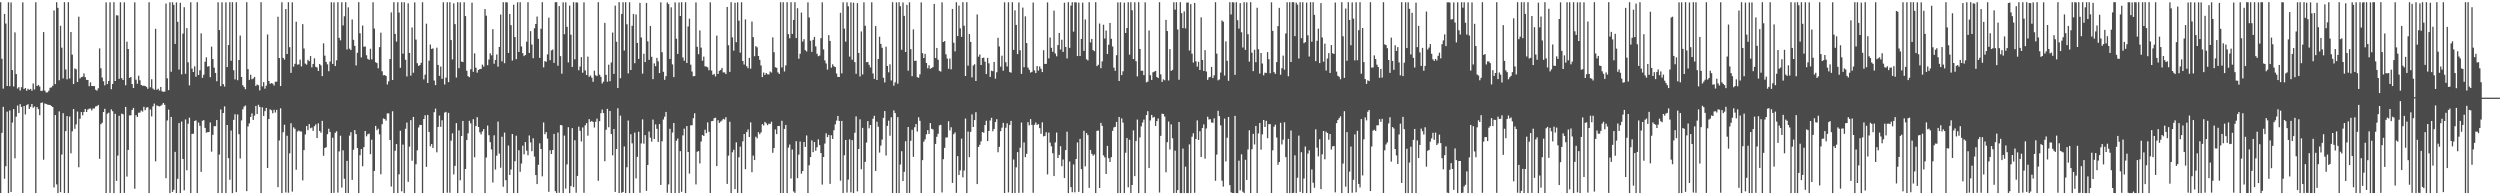 <?xml version="1.0" encoding="UTF-8"?>
<svg xmlns="http://www.w3.org/2000/svg" width="1920" height="150">
  <path d="M0 1.708h1v146.585H0zM1 45.097h1v56.923H1zM2 68.026h1v13.981H2zM3 10.703h1v126.548H3zM4 18.078h1v109.612H4zM5 66.062h1v19.712H5zM6 1.757h1v146.531H6zM7 66.193h1v18.636H7zM8 1.878h1v145.582H8zM9 53.829h1v40.281H9zM10 66.400h1v17.354H10zM11 24.892h1v96.713H11zM12 56.858h1v32.741H12zM13 68.008h1v13.060H13zM14 66.898h1v19.913H14zM15 69.484h1v10.476H15zM16 66.971h1v15.166H16zM17 1.778h1v146.452H17zM18 68.416h1v12.982H18zM19 67.604h1v20.311H19zM20 69.639h1v11.099H20zM21 68.128h1v11.909H21zM22 68.962h1v14.730H22zM23 68.293h1v13.774H23zM24 69.687h1v10.197H24zM25 64.079h1v18.648H25zM26 68.715h1v13.106H26zM27 1.729h1v146.563H27zM28 66.078h1v16.164H28zM29 65.215h1v18.596H29zM30 66.474h1v21.936H30zM31 69.871h1v9.200H31zM32 69.658h1v9.051H32zM33 24.617h1v98.037H33zM34 69.579h1v9.885H34zM35 71.006h1v8.871H35zM36 70.930h1v9.428H36zM37 69.669h1v10.890H37zM38 67.370h1v13.260H38zM39 67.132h1v14.351H39zM40 65.904h1v16.299H40zM41 8.055h1v135.911H41zM42 64.578h1v23.799H42zM43 1.708h1v139.917H43zM44 6.052h1v142.240H44zM45 61.669h1v23.903H45zM46 19.757h1v127.776H46zM47 36.600h1v82.104H47zM48 60.210h1v26.709H48zM49 1.708h1v146.530H49zM50 53.333h1v47.357H50zM51 60.902h1v28.242H51zM52 1.708h1v146.585H52zM53 60.266h1v29.213H53zM54 24.572h1v93.172H54zM55 41.970h1v58.873H55zM56 64.543h1v19.229H56zM57 52.588h1v46.330H57zM58 53.192h1v42.351H58zM59 62.974h1v22.704H59zM60 12.797h1v115.669H60zM61 60.217h1v30.967H61zM62 59.250h1v26.817H62zM63 58.856h1v29.704H63zM64 56.365h1v29.641H64zM65 59.308h1v24.408H65zM66 61.376h1v24.621H66zM67 61.397h1v22.698H67zM68 66.214h1v17.240H68zM69 63.243h1v20.094H69zM70 66.068h1v18.785H70zM71 66.099h1v17.236H71zM72 66.075h1v17.173H72zM73 68.941h1v12.849H73zM74 69.577h1v11.946H74zM75 67.804h1v12.786H75zM76 37.162h1v84.787H76zM77 52.451h1v42.918H77zM78 59.523h1v34.715H78zM79 62.389h1v23.650H79zM80 65.512h1v18.028H80zM81 1.817h1v146.476H81zM82 64.578h1v22.724H82zM83 62.134h1v24.406H83zM84 1.749h1v146.431H84zM85 68.483h1v15.553H85zM86 64.440h1v20.983H86zM87 1.708h1v146.585H87zM88 62.211h1v25.190H88zM89 11.731h1v127.178H89zM90 11.889h1v107.592H90zM91 60.541h1v28.381H91zM92 1.733h1v146.559H92zM93 59.991h1v27.280H93zM94 61.455h1v26.287H94zM95 1.788h1v146.399H95zM96 65.474h1v16.647H96zM97 32.001h1v103.606H97zM98 37.624h1v77.536H98zM99 59.790h1v28.820H99zM100 59.071h1v29.513H100zM101 64.581h1v19.919H101zM102 67.587h1v15.296H102zM103 1.799h1v143.126H103zM104 61.163h1v27.281H104zM105 64.301h1v25.613H105zM106 58.152h1v28.411H106zM107 61.628h1v24.859H107zM108 65.298h1v19.614H108zM109 65.854h1v19.880H109zM110 65.812h1v16.204H110zM111 66.064h1v18.562H111zM112 66.700h1v15.949H112zM113 68.152h1v14.188H113zM114 1.761h1v146.521H114zM115 67.063h1v17.032H115zM116 60.875h1v28.510H116zM117 68.004h1v13.707H117zM118 68.952h1v10.591H118zM119 22.144h1v101.772H119zM120 68.971h1v11.952H120zM121 68.172h1v13.298H121zM122 69.555h1v12.192H122zM123 66.781h1v14.451H123zM124 70.135h1v10.238H124zM125 70.484h1v8.556H125zM126 70.348h1v10.156H126zM127 2.733h1v134.148H127zM128 60.181h1v32.362H128zM129 69.212h1v14.997H129zM130 1.746h1v146.546H130zM131 55.100h1v34.696H131zM132 1.729h1v145.661H132zM133 3.760h1v141.992H133zM134 33.743h1v82.888H134zM135 1.817h1v146.474H135zM136 16.732h1v120.577H136zM137 53.423h1v41.083H137zM138 2.167h1v146.123H138zM139 57.082h1v36.267H139zM140 25.830h1v96.276H140zM141 5.551h1v140.620H141zM142 56.668h1v35.096H142zM143 21.617h1v109.163H143zM144 47.863h1v47.172H144zM145 65.581h1v24.768H145zM146 1.757h1v146.535H146zM147 52.692h1v50.099H147zM148 55.311h1v47.418H148zM149 50.943h1v41.992H149zM150 58.921h1v33.530H150zM151 1.708h1v146.524H151zM152 57.607h1v36.481H152zM153 53.954h1v42.648H153zM154 25.589h1v106.402H154zM155 59.758h1v33.026H155zM156 57.394h1v34.851H156zM157 47.423h1v50.839H157zM158 44.021h1v57.867H158zM159 51.171h1v50.322H159zM160 50.806h1v50.599H160zM161 59.273h1v34.762H161zM162 35.813h1v80.668H162zM163 45.367h1v58.236H163zM164 51.988h1v44.940H164zM165 56.026h1v40.906H165zM166 62.432h1v29.717H166zM167 1.778h1v146.511H167zM168 23.111h1v95.570H168zM169 66.151h1v17.929H169zM170 1.774h1v146.496H170zM171 64.590h1v22.176H171zM172 66.449h1v15.269H172zM173 1.845h1v146.447H173zM174 51.487h1v44.522H174zM175 34.599h1v86.843H175zM176 1.708h1v136.336H176zM177 46.710h1v53.546H177zM178 1.708h1v146.553H178zM179 53.983h1v38.085H179zM180 60.963h1v26.785H180zM181 1.728h1v145.808H181zM182 61.604h1v26.291H182zM183 46.071h1v57.015H183zM184 27.292h1v94.424H184zM185 59.060h1v33.384H185zM186 65.431h1v18.539H186zM187 66.887h1v14.988H187zM188 68.483h1v12.585H188zM189 1.708h1v145.063H189zM190 53.089h1v44.020H190zM191 61.343h1v33.451H191zM192 57.391h1v32.417H192zM193 60.853h1v26.213H193zM194 60.263h1v31.831H194zM195 59.085h1v29.715H195zM196 66.020h1v15.327H196zM197 64.856h1v22.730H197zM198 65.492h1v15.008H198zM199 69.412h1v12.714H199zM200 1.708h1v146.579H200zM201 66.333h1v16.096H201zM202 63.066h1v26.001H202zM203 68.089h1v17.262H203zM204 65.801h1v17.108H204zM205 26.472h1v102.566H205zM206 62.146h1v29.316H206zM207 64.367h1v19.610H207zM208 63.780h1v20.904H208zM209 64.228h1v22.788H209zM210 65.673h1v18.637H210zM211 62.794h1v23.639H211zM212 62.709h1v21.666H212zM213 12.851h1v130.884H213zM214 44.523h1v63.353H214zM215 66.120h1v17.095H215zM216 1.757h1v146.536H216zM217 44.465h1v57.062H217zM218 45.786h1v50.004H218zM219 6.953h1v140.841H219zM220 41.463h1v62.759H220zM221 1.708h1v146.307H221zM222 36.270h1v81.508H222zM223 55.969h1v38.682H223zM224 1.776h1v145.375H224zM225 51.179h1v46.606H225zM226 48.991h1v49.951H226zM227 16.675h1v113.685H227zM228 49.596h1v51.368H228zM229 49.480h1v50.748H229zM230 45.761h1v55.163H230zM231 51.053h1v49.944H231zM232 18.514h1v120.027H232zM233 37.264h1v78.048H233zM234 48.831h1v54.423H234zM235 49.687h1v47.132H235zM236 45.913h1v54.090H236zM237 46.992h1v48.290H237zM238 43.082h1v55.413H238zM239 51.710h1v46.257H239zM240 49.162h1v51.337H240zM241 44.806h1v52.092H241zM242 51.302h1v44.255H242zM243 51.794h1v54.242H243zM244 54.498h1v40.241H244zM245 49.146h1v51.448H245zM246 50.175h1v51.760H246zM247 58.487h1v34.361H247zM248 33.304h1v86.349H248zM249 42.763h1v70.966H249zM250 47.570h1v65.491H250zM251 49.394h1v53.692H251zM252 54.661h1v44.218H252zM253 47.252h1v54.062H253zM254 1.715h1v146.576H254zM255 49.119h1v56.661H255zM256 1.832h1v146.308H256zM257 50.721h1v51.207H257zM258 46.329h1v54.499H258zM259 1.708h1v146.228H259zM260 29.041h1v87.226H260zM261 30.978h1v73.267H261zM262 1.737h1v142.343H262zM263 19.505h1v95.927H263zM264 12.496h1v124.802H264zM265 1.709h1v146.530H265zM266 37.969h1v85.555H266zM267 5.644h1v142.642H267zM268 37.388h1v66.793H268zM269 38.432h1v63.087H269zM270 14.991h1v123.126H270zM271 30.584h1v84.457H271zM272 35.213h1v64.662H272zM273 50.293h1v52.741H273zM274 40.570h1v73.146H274zM275 1.709h1v146.584H275zM276 25.534h1v93.671H276zM277 44.069h1v70.433H277zM278 19.612h1v108.089H278zM279 35.892h1v77.108H279zM280 35.678h1v64.906H280zM281 42.422h1v62.297H281zM282 45.221h1v57.883H282zM283 45.902h1v56.713H283zM284 37.415h1v81.027H284zM285 45.603h1v61.734H285zM286 1.727h1v146.506H286zM287 21.938h1v109.318H287zM288 47.782h1v48.944H288zM289 48.413h1v51.593H289zM290 52.480h1v46.387H290zM291 36.201h1v67.034H291zM292 25.079h1v108.749H292zM293 54.741h1v40.653H293zM294 57.880h1v33.105H294zM295 57.652h1v33.775H295zM296 58.391h1v34.271H296zM297 64.850h1v22.239H297zM298 62.449h1v24.627H298zM299 45.336h1v62.175H299zM300 9.503h1v133.767H300zM301 61.428h1v24.022H301zM302 1.708h1v146.585H302zM303 26.081h1v89.676H303zM304 31.925h1v78.742H304zM305 1.753h1v146.513H305zM306 9.608h1v124.270H306zM307 52.067h1v48.325H307zM308 1.712h1v145.207H308zM309 41.239h1v69.831H309zM310 1.738h1v146.554H310zM311 45.939h1v52.932H311zM312 58.714h1v35.376H312zM313 2.567h1v137.111H313zM314 40.659h1v71.990H314zM315 58.062h1v34.193H315zM316 21.091h1v102.358H316zM317 55.876h1v33.937H317zM318 1.818h1v146.473H318zM319 30.413h1v95.755H319zM320 48.558h1v66.920H320zM321 50.595h1v47.308H321zM322 49.994h1v45.917H322zM323 48.167h1v47.854H323zM324 1.757h1v146.497H324zM325 60.963h1v30.425H325zM326 57.355h1v31.169H326zM327 18.169h1v110.004H327zM328 63.763h1v24.496H328zM329 46.568h1v54.762H329zM330 34.205h1v78.162H330zM331 37.581h1v73.067H331zM332 37.136h1v76.470H332zM333 61.825h1v24.326H333zM334 65.404h1v18.002H334zM335 36.599h1v80.370H335zM336 49.874h1v47.601H336zM337 58.252h1v30.534H337zM338 51.114h1v46.267H338zM339 60.530h1v31.845H339zM340 1.724h1v146.559H340zM341 64.862h1v21.612H341zM342 59.600h1v26.325H342zM343 1.716h1v146.321H343zM344 63.082h1v23.618H344zM345 1.708h1v146.387H345zM346 30.763h1v77.293H346zM347 45.684h1v56.712H347zM348 2.563h1v131.360H348zM349 18.543h1v108.838H349zM350 59.558h1v35.007H350zM351 1.708h1v146.523H351zM352 52.400h1v47.737H352zM353 1.778h1v136.651H353zM354 47.238h1v57.214H354zM355 47.664h1v45.233H355zM356 1.716h1v146.467H356zM357 12.340h1v117.455H357zM358 54.346h1v53.226H358zM359 58.524h1v43.899H359zM360 59.291h1v33.482H360zM361 53.209h1v41.534H361zM362 2.049h1v146.243H362zM363 55.144h1v36.414H363zM364 40.952h1v79.823H364zM365 51.980h1v44.826H365zM366 55.799h1v34.226H366zM367 53.685h1v43.846H367zM368 53.064h1v48.551H368zM369 52.898h1v50.342H369zM370 49.620h1v51.353H370zM371 51.152h1v47.977H371zM372 6.986h1v141.305H372zM373 12.055h1v108.947H373zM374 50.059h1v46.403H374zM375 45.717h1v58.131H375zM376 40.887h1v68.337H376zM377 42.481h1v72.320H377zM378 22.402h1v117.762H378zM379 48.940h1v55.016H379zM380 46.008h1v84.190H380zM381 41.839h1v77.727H381zM382 51.204h1v42.176H382zM383 36.023h1v81.934H383zM384 11.178h1v117.617H384zM385 47.115h1v57.886H385zM386 1.708h1v141.720H386zM387 48.546h1v53.299H387zM388 1.708h1v136.689H388zM389 1.876h1v146.416H389zM390 40.664h1v71.098H390zM391 10.715h1v123.698H391zM392 19.362h1v110.859H392zM393 46.484h1v56.491H393zM394 3.632h1v144.660H394zM395 28.467h1v95.376H395zM396 45.445h1v58.777H396zM397 1.716h1v146.576H397zM398 39.870h1v75.556H398zM399 1.708h1v130.243H399zM400 35.671h1v89.899H400zM401 40.857h1v71.039H401zM402 43.090h1v75.426H402zM403 42.249h1v66.837H403zM404 32.016h1v83.698H404zM405 1.708h1v117.515H405zM406 40.633h1v63.403H406zM407 23.893h1v85.533H407zM408 34.220h1v81.904H408zM409 44.703h1v61.470H409zM410 21.714h1v98.573H410zM411 18.417h1v116.010H411zM412 12.695h1v128.681H412zM413 29.778h1v96.765H413zM414 44.460h1v65.621H414zM415 22.064h1v92.384H415zM416 1.710h1v133.699H416zM417 51.757h1v42.311H417zM418 46.940h1v56.110H418zM419 47.480h1v53.972H419zM420 41.754h1v64.691H420zM421 13.564h1v133.724H421zM422 46.195h1v69.220H422zM423 38.703h1v79.560H423zM424 38.064h1v77.155H424zM425 48.288h1v54.550H425zM426 1.709h1v145.153H426zM427 1.708h1v146.585H427zM428 50.480h1v51.324H428zM429 4.677h1v143.379H429zM430 43.123h1v52.896H430zM431 56.600h1v39.652H431zM432 1.772h1v146.520H432zM433 26.273h1v77.854H433zM434 1.788h1v143.064H434zM435 20.575h1v105.671H435zM436 47.977h1v49.720H436zM437 4.322h1v143.970H437zM438 26.651h1v116.240H438zM439 51.389h1v46.998H439zM440 1.708h1v141.947H440zM441 45.524h1v62.176H441zM442 1.845h1v146.195H442zM443 1.922h1v133.203H443zM444 53.954h1v43.312H444zM445 51.086h1v49.384H445zM446 43.859h1v64.780H446zM447 55.878h1v42.002H447zM448 1.779h1v146.296H448zM449 54.082h1v42.172H449zM450 57.586h1v36.957H450zM451 43.479h1v60.728H451zM452 58.933h1v32.545H452zM453 57.977h1v35.627H453zM454 59.598h1v33.272H454zM455 62.800h1v30.840H455zM456 54.262h1v43.664H456zM457 57.785h1v35.705H457zM458 58.397h1v32.763H458zM459 1.708h1v137.145H459zM460 57.337h1v35.747H460zM461 59.033h1v27.910H461zM462 64.100h1v20.029H462zM463 62.676h1v24.142H463zM464 17.551h1v106.306H464zM465 57.520h1v42.124H465zM466 62.771h1v20.860H466zM467 49.643h1v48.100H467zM468 62.379h1v22.878H468zM469 47.972h1v54.995H469zM470 25.006h1v94.272H470zM471 56.713h1v42.348H471zM472 4.299h1v143.100H472zM473 32.075h1v82.342H473zM474 67.609h1v15.552H474zM475 1.708h1v146.574H475zM476 60.106h1v28.745H476zM477 10.676h1v137.377H477zM478 1.715h1v145.702H478zM479 38.801h1v73.666H479zM480 1.708h1v146.585H480zM481 18.626h1v109.825H481zM482 56.346h1v36.214H482zM483 1.717h1v146.569H483zM484 53.748h1v49.388H484zM485 19.794h1v90.294H485zM486 10.811h1v137.401H486zM487 48.528h1v53.303H487zM488 11.112h1v125.902H488zM489 32.995h1v87.488H489zM490 45.261h1v55.931H490zM491 2.225h1v145.822H491zM492 28.798h1v81.363H492zM493 56.599h1v35.110H493zM494 41.285h1v69.034H494zM495 47.657h1v56.128H495zM496 2.271h1v144.319H496zM497 31.720h1v94.983H497zM498 45.999h1v55.023H498zM499 19.934h1v85.785H499zM500 43.608h1v65.127H500zM501 60.799h1v31.041H501zM502 48.684h1v58.090H502zM503 50.816h1v44.740H503zM504 44.440h1v54.485H504zM505 47.104h1v61.876H505zM506 56.107h1v39.228H506zM507 1.778h1v140.239H507zM508 40.097h1v68.422H508zM509 55.140h1v36.675H509zM510 61.276h1v28.316H510zM511 58.486h1v27.480H511zM512 1.824h1v146.181H512zM513 3.163h1v138.480H513zM514 45.275h1v53.639H514zM515 5.654h1v142.613H515zM516 49.443h1v52.367H516zM517 59.242h1v35.211H517zM518 1.825h1v146.461H518zM519 29.760h1v78.324H519zM520 41.416h1v64.977H520zM521 1.882h1v146.410H521zM522 12.297h1v103.790H522zM523 1.711h1v145.578H523zM524 44.138h1v59.838H524zM525 46.646h1v52.188H525zM526 1.733h1v146.553H526zM527 48.402h1v48.397H527zM528 20.320h1v96.404H528zM529 14.350h1v118.973H529zM530 49.685h1v46.550H530zM531 54.917h1v41.308H531zM532 58.567h1v32.211H532zM533 58.378h1v28.629H533zM534 1.832h1v139.810H534zM535 35.967h1v80.560H535zM536 41.627h1v74.371H536zM537 23.362h1v102.174H537zM538 36.565h1v72.121H538zM539 46.622h1v57.066H539zM540 43.451h1v61.003H540zM541 50.939h1v48.706H541zM542 51.141h1v51.039H542zM543 51.694h1v42.296H543zM544 53.948h1v47.300H544zM545 1.783h1v146.432H545zM546 54.181h1v38.894H546zM547 57.461h1v35.408H547zM548 56.764h1v34.053H548zM549 58.677h1v31.759H549zM550 27.362h1v100.200H550zM551 56.804h1v35.553H551zM552 54.370h1v40.064H552zM553 53.696h1v39.715H553zM554 52.180h1v40.357H554zM555 55.577h1v35.666H555zM556 55.597h1v36.207H556zM557 56.887h1v33.101H557zM558 5.335h1v135.907H558zM559 34.770h1v84.788H559zM560 55.199h1v38.280H560zM561 1.708h1v146.585H561zM562 28.713h1v88.231H562zM563 38.930h1v76.040H563zM564 2.119h1v143.154H564zM565 32.400h1v76.893H565zM566 1.787h1v146.389H566zM567 15.885h1v104.911H567zM568 40.377h1v72.239H568zM569 1.751h1v146.541H569zM570 46.847h1v61.749H570zM571 49.538h1v53.444H571zM572 14.880h1v115.087H572zM573 50.863h1v50.556H573zM574 52.356h1v47.071H574zM575 44.475h1v60.752H575zM576 52.752h1v41.255H576zM577 16.527h1v115.709H577zM578 28.534h1v90.972H578zM579 43.172h1v79.743H579zM580 35.429h1v69.580H580zM581 36.354h1v69.886H581zM582 43.028h1v58.498H582zM583 45.996h1v57.134H583zM584 50.278h1v51.389H584zM585 59.174h1v36.158H585zM586 55.709h1v40.648H586zM587 57.564h1v36.101H587zM588 56.044h1v38.675H588zM589 57.054h1v39.088H589zM590 57.193h1v37.764H590zM591 54.946h1v40.219H591zM592 55.700h1v37.766H592zM593 28.707h1v88.623H593zM594 40.075h1v73.655H594zM595 51.666h1v47.786H595zM596 52.046h1v50.945H596zM597 55.531h1v41.253H597zM598 56.760h1v39.974H598zM599 1.743h1v146.505H599zM600 51.747h1v41.045H600zM601 1.708h1v146.500H601zM602 54.908h1v44.087H602zM603 50.201h1v45.746H603zM604 1.710h1v146.583H604zM605 26.227h1v87.142H605zM606 29.366h1v81.652H606zM607 1.709h1v135.387H607zM608 26.038h1v88.820H608zM609 15.323h1v131.743H609zM610 1.708h1v146.403H610zM611 29.229h1v79.223H611zM612 6.277h1v130.601H612zM613 45.126h1v73.654H613zM614 41.279h1v67.422H614zM615 9.631h1v123.742H615zM616 31.931h1v99.429H616zM617 30.104h1v78.961H617zM618 38.532h1v74.306H618zM619 39.545h1v64.492H619zM620 1.766h1v146.453H620zM621 13.399h1v113.546H621zM622 31.272h1v89.370H622zM623 39.839h1v67.967H623zM624 30.611h1v86.244H624zM625 28.369h1v80.663H625zM626 35.647h1v80.118H626zM627 41.336h1v71.758H627zM628 43.170h1v63.889H628zM629 42.634h1v68.773H629zM630 29.361h1v88.219H630zM631 1.787h1v139.997H631zM632 37.921h1v82.680H632zM633 46.404h1v63.867H633zM634 48.745h1v53.648H634zM635 53.440h1v51.888H635zM636 26.963h1v76.615H636zM637 31.435h1v109.759H637zM638 51.957h1v51.948H638zM639 49.430h1v57.264H639zM640 50.922h1v49.138H640zM641 51.489h1v44.033H641zM642 56.424h1v36.218H642zM643 59.109h1v29.904H643zM644 59.135h1v33.756H644zM645 9.856h1v128.885H645zM646 56.317h1v36.545H646zM647 1.741h1v146.552H647zM648 21.943h1v97.300H648zM649 31.991h1v75.531H649zM650 1.800h1v146.138H650zM651 4.823h1v133.109H651zM652 43.446h1v63.637H652zM653 1.872h1v145.866H653zM654 45.892h1v61.724H654zM655 2.059h1v146.234H655zM656 47.710h1v54.235H656zM657 56.690h1v32.689H657zM658 2.429h1v144.575H658zM659 40.656h1v73.789H659zM660 58.739h1v32.917H660zM661 24.171h1v105.808H661zM662 57.213h1v40.984H662zM663 1.773h1v146.504H663zM664 19.740h1v104.583H664zM665 47.777h1v61.675H665zM666 47.552h1v45.484H666zM667 49.746h1v48.816H667zM668 51.794h1v44.225H668zM669 1.758h1v146.437H669zM670 56.412h1v34.764H670zM671 60.590h1v28.324H671zM672 19.999h1v111.257H672zM673 61.434h1v32.076H673zM674 45.289h1v52.058H674zM675 28.201h1v88.978H675zM676 33.687h1v78.112H676zM677 36.647h1v70.575H677zM678 59.687h1v30.822H678zM679 63.333h1v21.990H679zM680 35.846h1v83.617H680zM681 50.626h1v46.020H681zM682 55.543h1v37.151H682zM683 49.415h1v54.828H683zM684 61.798h1v28.266H684zM685 1.708h1v146.585H685zM686 65.785h1v18.989H686zM687 63.248h1v23.625H687zM688 1.830h1v146.462H688zM689 64.237h1v25.700H689zM690 1.708h1v146.579H690zM691 4.794h1v121.565H691zM692 38.172h1v77.972H692zM693 1.913h1v137.165H693zM694 12.202h1v119.732H694zM695 39.931h1v68.537H695zM696 3.753h1v144.539H696zM697 54.290h1v43.244H697zM698 1.785h1v146.440H698zM699 37.717h1v70.441H699zM700 58.537h1v41.153H700zM701 22.574h1v97.879H701zM702 46.752h1v50.998H702zM703 46.607h1v48.659H703zM704 59.235h1v41.780H704zM705 59.714h1v30.359H705zM706 57.076h1v35.722H706zM707 1.823h1v146.413H707zM708 40.812h1v82.147H708zM709 44.548h1v64.261H709zM710 41.383h1v65.657H710zM711 48.350h1v54.864H711zM712 52.491h1v47.435H712zM713 50.099h1v52.750H713zM714 52.799h1v41.718H714zM715 52.256h1v46.670H715zM716 51.516h1v47.893H716zM717 2.978h1v145.305H717zM718 44.576h1v65.955H718zM719 36.835h1v68.250H719zM720 45.901h1v56.788H720zM721 54.398h1v41.912H721zM722 54.979h1v40.855H722zM723 1.771h1v146.031H723zM724 32.232h1v90.020H724zM725 31.524h1v82.051H725zM726 41.719h1v63.917H726zM727 44.967h1v60.532H727zM728 52.847h1v40.290H728zM729 44.980h1v55.173H729zM730 53.245h1v44.478H730zM731 6.844h1v133.638H731zM732 32.828h1v70.235H732zM733 39.412h1v62.299H733zM734 1.708h1v146.419H734zM735 27.717h1v92.202H735zM736 4.327h1v130.098H736zM737 21.782h1v109.073H737zM738 28.316h1v78.175H738zM739 1.711h1v134.495H739zM740 19.764h1v111.222H740zM741 58.357h1v32.680H741zM742 1.714h1v146.579H742zM743 50.447h1v50.600H743zM744 26.129h1v94.584H744zM745 32.160h1v69.102H745zM746 59.434h1v28.434H746zM747 50.274h1v47.287H747zM748 49.375h1v42.838H748zM749 62.223h1v23.951H749zM750 11.128h1v130.244H750zM751 43.542h1v69.298H751zM752 41.826h1v69.400H752zM753 49.901h1v58.652H753zM754 44.544h1v56.863H754zM755 44.221h1v57.733H755zM756 47.336h1v48.740H756zM757 56.883h1v35.830H757zM758 44.432h1v63.885H758zM759 48.633h1v51.952H759zM760 59.084h1v33.413H760zM761 54.266h1v36.215H761zM762 54.672h1v46.137H762zM763 47.588h1v51.429H763zM764 60.417h1v33.327H764zM765 55.476h1v36.081H765zM766 29.013h1v87.931H766zM767 35.676h1v77.140H767zM768 51.217h1v49.553H768zM769 42.753h1v55.274H769zM770 54.273h1v40.096H770zM771 1.807h1v146.485H771zM772 47.838h1v50.255H772zM773 51.067h1v43.638H773zM774 1.722h1v146.017H774zM775 55.225h1v40.737H775zM776 55.882h1v36.950H776zM777 1.708h1v146.585H777zM778 38.283h1v84.230H778zM779 7.928h1v140.270H779zM780 19.138h1v109.392H780zM781 41.526h1v75.287H781zM782 1.873h1v146.268H782zM783 38.612h1v74.834H783zM784 56.717h1v37.363H784zM785 5.831h1v142.223H785zM786 51.619h1v57.807H786zM787 12.546h1v108.178H787zM788 33.089h1v85.043H788zM789 51.843h1v41.982H789zM790 53.541h1v42.737H790zM791 55.765h1v35.746H791zM792 55.169h1v40.743H792zM793 1.933h1v146.133H793zM794 54.071h1v41.758H794zM795 56.102h1v37.929H795zM796 50.685h1v45.259H796zM797 54.233h1v41.061H797zM798 50.982h1v47.426H798zM799 52.795h1v49.968H799zM800 55.362h1v38.593H800zM801 38.535h1v66.211H801zM802 49.092h1v55.256H802zM803 49.040h1v52.558H803zM804 1.828h1v132.113H804zM805 44.844h1v57.006H805zM806 28.846h1v80.650H806zM807 36.727h1v75.653H807zM808 39.780h1v77.928H808zM809 8.150h1v127.047H809zM810 41.109h1v68.236H810zM811 43.267h1v58.505H811zM812 34.640h1v86.713H812zM813 25.314h1v93.640H813zM814 38.026h1v74.332H814zM815 30.519h1v97.173H815zM816 39.908h1v82.634H816zM817 2.095h1v134.649H817zM818 36.084h1v79.171H818zM819 44.885h1v56.228H819zM820 1.708h1v146.585H820zM821 36.748h1v87.328H821zM822 4.300h1v139.444H822zM823 1.708h1v145.900H823zM824 24.319h1v101.985H824zM825 1.720h1v146.009H825zM826 1.844h1v120.287H826zM827 43.039h1v66.370H827zM828 2.003h1v145.362H828zM829 43.011h1v63.647H829zM830 29.911h1v99.992H830zM831 2.047h1v146.245H831zM832 39.053h1v61.385H832zM833 14.966h1v112.754H833zM834 45.540h1v56.646H834zM835 46.397h1v57.404H835zM836 1.708h1v142.556H836zM837 32.563h1v82.581H837zM838 29.917h1v88.221H838zM839 38.468h1v81.160H839zM840 39.343h1v79.228H840zM841 1.708h1v146.584H841zM842 50.796h1v49.706H842zM843 49.746h1v50.519H843zM844 18.071h1v126.305H844zM845 52.355h1v42.009H845zM846 47.150h1v49.494H846zM847 18.981h1v100.349H847zM848 29.575h1v91.313H848zM849 23.468h1v110.147H849zM850 41.401h1v70.633H850zM851 34.359h1v87.162H851zM852 17.589h1v106.826H852zM853 29.800h1v90.932H853zM854 35.675h1v64.847H854zM855 51.977h1v45.885H855zM856 54.361h1v43.076H856zM857 42.389h1v51.238H857zM858 1.860h1v146.417H858zM859 62.208h1v27.624H859zM860 1.726h1v146.566H860zM861 57.692h1v33.232H861zM862 54.743h1v39.488H862zM863 2.049h1v146.244H863zM864 25.308h1v92.013H864zM865 21.526h1v84.523H865zM866 1.708h1v142.176H866zM867 42.009h1v65.370H867zM868 1.708h1v146.500H868zM869 7.882h1v134.219H869zM870 45.380h1v54.777H870zM871 1.739h1v133.527H871zM872 46.925h1v61.416H872zM873 58.651h1v33.178H873zM874 1.708h1v146.585H874zM875 37.602h1v67.925H875zM876 54.395h1v42.634H876zM877 54.260h1v39.835H877zM878 57.688h1v34.180H878zM879 1.807h1v146.484H879zM880 63.238h1v25.123H880zM881 62.668h1v22.718H881zM882 23.379h1v105.715H882zM883 57.754h1v34.777H883zM884 61.365h1v26.896H884zM885 55.507h1v34.839H885zM886 54.993h1v34.763H886zM887 54.478h1v42.225H887zM888 59.116h1v33.848H888zM889 59.945h1v31.020H889zM890 1.708h1v146.147H890zM891 57.098h1v47.225H891zM892 62.861h1v24.432H892zM893 60.932h1v26.621H893zM894 61.632h1v27.862H894zM895 15.262h1v117.112H895zM896 23.877h1v85.343H896zM897 61.782h1v31.564H897zM898 37.735h1v77.044H898zM899 54.436h1v41.081H899zM900 53.657h1v52.547H900zM901 1.740h1v146.540H901zM902 7.429h1v108.307H902zM903 1.708h1v146.481H903zM904 22.643h1v123.340H904zM905 61.228h1v32.487H905zM906 1.708h1v146.585H906zM907 10.106h1v138.186H907zM908 21.601h1v92.462H908zM909 8.750h1v139.501H909zM910 21.792h1v106.185H910zM911 1.987h1v146.305H911zM912 1.916h1v146.377H912zM913 38.738h1v72.163H913zM914 3.166h1v145.125H914zM915 41.207h1v63.823H915zM916 48.006h1v54.348H916zM917 2.265h1v145.825H917zM918 47.107h1v59.656H918zM919 51.158h1v41.310H919zM920 47.464h1v60.045H920zM921 53.769h1v47.035H921zM922 13.333h1v107.236H922zM923 46.013h1v52.316H923zM924 54.497h1v41.060H924zM925 38.498h1v83.365H925zM926 54.912h1v43.768H926zM927 61.340h1v28.327H927zM928 59.456h1v32.310H928zM929 59.027h1v32.515H929zM930 51.381h1v42.711H930zM931 59.979h1v34.297H931zM932 57.867h1v33.013H932zM933 1.708h1v137.160H933zM934 41.159h1v77.563H934zM935 61.693h1v23.410H935zM936 61.037h1v28.160H936zM937 55.689h1v40.541H937zM938 15.737h1v123.012H938zM939 16.704h1v126.597H939zM940 58.035h1v33.072H940zM941 31.771h1v92.229H941zM942 46.711h1v59.075H942zM943 62.040h1v27.805H943zM944 1.709h1v140.462H944zM945 11.089h1v136.649H945zM946 1.708h1v146.523H946zM947 1.820h1v146.434H947zM948 57.476h1v31.494H948zM949 1.708h1v146.585H949zM950 15.514h1v132.778H950zM951 21.950h1v101.421H951zM952 2.422h1v143.732H952zM953 24.786h1v93.758H953zM954 36.513h1v110.716H954zM955 1.708h1v146.585H955zM956 38.307h1v84.403H956zM957 1.811h1v136.370H957zM958 26.274h1v88.498H958zM959 47.288h1v52.809H959zM960 1.708h1v146.585H960zM961 40.474h1v74.154H961zM962 54.641h1v48.156H962zM963 38.213h1v72.737H963zM964 47.786h1v48.950H964zM965 5.922h1v142.290H965zM966 37.843h1v64.594H966zM967 56.490h1v37.965H967zM968 40.695h1v74.256H968zM969 48.796h1v54.377H969zM970 57.833h1v34.301H970zM971 55.785h1v41.738H971zM972 56.037h1v36.783H972zM973 40.049h1v66.074H973zM974 45.474h1v49.892H974zM975 56.248h1v39.085H975zM976 1.785h1v146.458H976zM977 23.724h1v91.715H977zM978 55.388h1v41.940H978zM979 56.717h1v39.016H979zM980 47.696h1v57.931H980zM981 20.070h1v106.519H981zM982 6.030h1v118.400H982zM983 57.418h1v36.868H983zM984 52.360h1v58.575H984zM985 42.723h1v64.520H985zM986 53.505h1v40.430H986zM987 25.687h1v94.981H987zM988 1.723h1v146.557H988zM989 58.580h1v48.048H989zM990 1.708h1v146.565H990zM991 47.613h1v52.659H991zM992 1.708h1v146.585H992zM993 1.712h1v146.428H993zM994 27.734h1v91.552H994zM995 2.038h1v146.254H995zM996 3.539h1v132.938H996zM997 44.953h1v59.188H997zM998 1.708h1v145.651H998zM999 29.358h1v87.509H999zM1000 1.708h1v146.585H1000zM1001 33.152h1v103.944H1001zM1002 32.324h1v80.207H1002zM1003 2.017h1v146.275H1003zM1004 27.154h1v90.836H1004zM1005 43.395h1v72.044H1005zM1006 1.708h1v146.582H1006zM1007 32.070h1v98.075H1007zM1008 1.708h1v138.649H1008zM1009 11.439h1v132.801H1009zM1010 46.975h1v52.358H1010zM1011 31.338h1v82.053H1011zM1012 21.947h1v98.151H1012zM1013 48.429h1v58.542H1013zM1014 2.389h1v142.849H1014zM1015 28.760h1v89.773H1015zM1016 47.385h1v53.216H1016zM1017 33.550h1v88.832H1017zM1018 54.182h1v46.961H1018zM1019 44.931h1v57.236H1019zM1020 40.791h1v66.537H1020zM1021 56.027h1v46.861H1021zM1022 34.617h1v80.277H1022zM1023 40.899h1v71.441H1023zM1024 41.423h1v70.733H1024zM1025 1.919h1v145.795H1025zM1026 54.996h1v39.595H1026zM1027 58.238h1v33.986H1027zM1028 58.991h1v31.803H1028zM1029 60.887h1v28.467H1029zM1030 1.709h1v146.583H1030zM1031 27.848h1v97.819H1031zM1032 59.781h1v25.634H1032zM1033 6.542h1v136.814H1033zM1034 46.666h1v54.796H1034zM1035 1.708h1v146.585H1035zM1036 15.290h1v116.475H1036zM1037 34.772h1v77.786H1037zM1038 1.825h1v146.204H1038zM1039 14.319h1v123.751H1039zM1040 46.382h1v56.856H1040zM1041 1.727h1v145.950H1041zM1042 46.219h1v54.216H1042zM1043 23.217h1v118.029H1043zM1044 1.708h1v142.278H1044zM1045 56.571h1v34.895H1045zM1046 21.503h1v113.246H1046zM1047 47.715h1v59.273H1047zM1048 60.716h1v29.453H1048zM1049 64.432h1v28.026H1049zM1050 61.712h1v24.102H1050zM1051 62.259h1v22.202H1051zM1052 1.708h1v145.015H1052zM1053 51.938h1v60.561H1053zM1054 51.834h1v48.544H1054zM1055 42.538h1v57.099H1055zM1056 45.312h1v55.265H1056zM1057 49.667h1v46.586H1057zM1058 51.456h1v44.765H1058zM1059 59.760h1v31.743H1059zM1060 52.947h1v40.652H1060zM1061 59.620h1v31.639H1061zM1062 1.708h1v146.496H1062zM1063 34.054h1v81.389H1063zM1064 34.619h1v76.343H1064zM1065 37.027h1v72.313H1065zM1066 46.063h1v48.782H1066zM1067 55.938h1v34.127H1067zM1068 28.868h1v95.297H1068zM1069 46.819h1v50.780H1069zM1070 53.624h1v45.043H1070zM1071 34.774h1v79.668H1071zM1072 39.111h1v80.281H1072zM1073 36.199h1v89.759H1073zM1074 47.956h1v55.317H1074zM1075 57.873h1v37.108H1075zM1076 1.708h1v138.762H1076zM1077 58.410h1v31.360H1077zM1078 48.115h1v51.086H1078zM1079 1.769h1v146.523H1079zM1080 36.906h1v77.316H1080zM1081 1.801h1v146.491H1081zM1082 6.739h1v118.103H1082zM1083 41.814h1v70.854H1083zM1084 9.851h1v138.441H1084zM1085 44.450h1v62.957H1085zM1086 51.854h1v47.153H1086zM1087 2.065h1v146.228H1087zM1088 36.174h1v71.659H1088zM1089 19.902h1v101.463H1089zM1090 40.231h1v71.101H1090zM1091 50.641h1v48.127H1091zM1092 36.784h1v63.955H1092zM1093 54.327h1v48.970H1093zM1094 50.624h1v47.102H1094zM1095 8.832h1v119.151H1095zM1096 37.999h1v77.809H1096zM1097 36.549h1v78.583H1097zM1098 33.851h1v74.937H1098zM1099 41.342h1v64.938H1099zM1100 45.564h1v56.449H1100zM1101 46.785h1v60.584H1101zM1102 45.246h1v56.599H1102zM1103 46.458h1v64.941H1103zM1104 42.871h1v67.237H1104zM1105 40.459h1v62.957H1105zM1106 44.804h1v65.143H1106zM1107 33.941h1v87.539H1107zM1108 31.012h1v99.017H1108zM1109 26.432h1v92.775H1109zM1110 35.369h1v77.085H1110zM1111 1.791h1v146.174H1111zM1112 1.747h1v146.545H1112zM1113 1.930h1v128.474H1113zM1114 14.960h1v110.303H1114zM1115 14.731h1v115.082H1115zM1116 1.839h1v143.978H1116zM1117 17.290h1v96.668H1117zM1118 32.574h1v90.401H1118zM1119 1.806h1v146.485H1119zM1120 23.259h1v100.372H1120zM1121 26.518h1v97.111H1121zM1122 1.708h1v146.584H1122zM1123 5.873h1v142.100H1123zM1124 1.717h1v141.414H1124zM1125 17.450h1v124.457H1125zM1126 26.597h1v105.020H1126zM1127 1.856h1v146.437H1127zM1128 27.277h1v93.626H1128zM1129 54.157h1v41.769H1129zM1130 1.845h1v146.446H1130zM1131 49.529h1v47.413H1131zM1132 18.275h1v98.068H1132zM1133 35.384h1v85.400H1133zM1134 57.243h1v40.569H1134zM1135 57.994h1v34.346H1135zM1136 61.656h1v32.062H1136zM1137 59.731h1v28.717H1137zM1138 1.713h1v146.336H1138zM1139 42.178h1v66.593H1139zM1140 41.464h1v63.803H1140zM1141 49.496h1v55.787H1141zM1142 47.129h1v61.204H1142zM1143 47.216h1v50.901H1143zM1144 48.510h1v48.379H1144zM1145 64.869h1v25.870H1145zM1146 53.938h1v42.900H1146zM1147 58.308h1v33.635H1147zM1148 56.062h1v36.025H1148zM1149 1.708h1v146.426H1149zM1150 60.706h1v28.872H1150zM1151 55.679h1v35.734H1151zM1152 57.369h1v33.894H1152zM1153 63.319h1v25.278H1153zM1154 19.314h1v99.621H1154zM1155 46.731h1v52.133H1155zM1156 54.016h1v52.137H1156zM1157 55.415h1v35.955H1157zM1158 60.910h1v27.797H1158zM1159 59.353h1v31.704H1159zM1160 58.270h1v31.920H1160zM1161 55.401h1v37.842H1161zM1162 14.079h1v125.174H1162zM1163 51.068h1v46.070H1163zM1164 57.166h1v41.937H1164zM1165 1.708h1v146.326H1165zM1166 30.097h1v96.594H1166zM1167 28.167h1v120.117H1167zM1168 1.712h1v144.826H1168zM1169 29.284h1v100.415H1169zM1170 1.708h1v146.585H1170zM1171 10.714h1v119.071H1171zM1172 43.355h1v61.609H1172zM1173 1.708h1v146.585H1173zM1174 44.877h1v63.940H1174zM1175 44.412h1v57.762H1175zM1176 12.288h1v135.895H1176zM1177 49.966h1v48.851H1177zM1178 20.872h1v115.722H1178zM1179 41.875h1v65.223H1179zM1180 45.891h1v59.581H1180zM1181 2.069h1v146.223H1181zM1182 20.968h1v113.863H1182zM1183 12.686h1v131.430H1183zM1184 31.062h1v89.689H1184zM1185 45.919h1v60.586H1185zM1186 1.708h1v146.512H1186zM1187 44.858h1v53.645H1187zM1188 51.834h1v45.603H1188zM1189 6.727h1v114.540H1189zM1190 54.832h1v43.355H1190zM1191 53.317h1v47.525H1191zM1192 34.174h1v74.396H1192zM1193 50.466h1v46.828H1193zM1194 50.599h1v51.207H1194zM1195 43.250h1v54.733H1195zM1196 45.229h1v66.378H1196zM1197 14.595h1v127.547H1197zM1198 1.796h1v122.748H1198zM1199 39.077h1v73.755H1199zM1200 53.009h1v49.376H1200zM1201 42.552h1v61.864H1201zM1202 48.074h1v61.188H1202zM1203 1.722h1v146.571H1203zM1204 46.347h1v53.114H1204zM1205 1.721h1v143.719H1205zM1206 49.388h1v49.256H1206zM1207 47.303h1v57.502H1207zM1208 1.708h1v146.577H1208zM1209 24.069h1v100.234H1209zM1210 26.817h1v85.182H1210zM1211 1.840h1v145.948H1211zM1212 31.472h1v84.579H1212zM1213 1.708h1v146.562H1213zM1214 53.570h1v51.604H1214zM1215 53.121h1v37.030H1215zM1216 1.772h1v134.183H1216zM1217 59.885h1v34.404H1217zM1218 57.058h1v36.884H1218zM1219 16.528h1v131.391H1219zM1220 56.831h1v41.497H1220zM1221 60.017h1v28.857H1221zM1222 60.476h1v33.421H1222zM1223 61.808h1v27.067H1223zM1224 1.712h1v145.427H1224zM1225 41.088h1v65.547H1225zM1226 44.849h1v55.377H1226zM1227 42.934h1v59.783H1227zM1228 50.329h1v52.336H1228zM1229 50.708h1v49.786H1229zM1230 54.753h1v40.223H1230zM1231 56.684h1v36.860H1231zM1232 60.623h1v38.665H1232zM1233 55.611h1v39.432H1233zM1234 57.310h1v39.932H1234zM1235 1.712h1v146.461H1235zM1236 28.097h1v92.884H1236zM1237 24.470h1v99.854H1237zM1238 30.242h1v81.012H1238zM1239 46.346h1v54.334H1239zM1240 25.947h1v93.678H1240zM1241 37.317h1v70.655H1241zM1242 55.165h1v39.647H1242zM1243 53.278h1v47.272H1243zM1244 55.932h1v40.282H1244zM1245 60.359h1v33.173H1245zM1246 63.506h1v24.514H1246zM1247 63.162h1v21.251H1247zM1248 6.048h1v129.939H1248zM1249 44.289h1v61.489H1249zM1250 62.597h1v24.973H1250zM1251 1.708h1v146.585H1251zM1252 34.234h1v78.865H1252zM1253 29.011h1v77.973H1253zM1254 7.413h1v135.182H1254zM1255 28.476h1v89.062H1255zM1256 2.779h1v145.478H1256zM1257 34.021h1v82.667H1257zM1258 50.614h1v41.880H1258zM1259 1.708h1v146.585H1259zM1260 52.696h1v47.572H1260zM1261 55.707h1v37.979H1261zM1262 26.254h1v97.202H1262zM1263 57.958h1v33.980H1263zM1264 59.642h1v31.371H1264zM1265 49.124h1v46.016H1265zM1266 57.467h1v28.446H1266zM1267 8.998h1v116.436H1267zM1268 52.163h1v52.061H1268zM1269 58.363h1v35.652H1269zM1270 55.398h1v39.777H1270zM1271 60.765h1v35.020H1271zM1272 55.261h1v43.050H1272zM1273 53.274h1v42.418H1273zM1274 57.749h1v33.402H1274zM1275 54.856h1v38.304H1275zM1276 59.622h1v34.213H1276zM1277 57.319h1v30.230H1277zM1278 61.943h1v26.896H1278zM1279 63.783h1v23.391H1279zM1280 65.432h1v21.265H1280zM1281 67.620h1v15.642H1281zM1282 53.386h1v38.493H1282zM1283 13.482h1v109.167H1283zM1284 12.803h1v113.353H1284zM1285 42.951h1v64.877H1285zM1286 49.367h1v50.629H1286zM1287 44.054h1v62.088H1287zM1288 62.473h1v22.480H1288zM1289 1.790h1v146.502H1289zM1290 63.242h1v23.572H1290zM1291 1.783h1v146.509H1291zM1292 37.508h1v60.841H1292zM1293 56.834h1v42.083H1293zM1294 1.708h1v145.625H1294zM1295 38.777h1v65.201H1295zM1296 52.634h1v42.246H1296zM1297 1.872h1v138.695H1297zM1298 36.251h1v66.692H1298zM1299 43.776h1v66.803H1299zM1300 1.708h1v146.151H1300zM1301 47.243h1v49.845H1301zM1302 1.745h1v146.325H1302zM1303 53.868h1v38.752H1303zM1304 66.338h1v17.690H1304zM1305 28.342h1v97.278H1305zM1306 54.423h1v43.237H1306zM1307 64.147h1v17.110H1307zM1308 62.698h1v19.628H1308zM1309 61.234h1v25.451H1309zM1310 1.735h1v146.444H1310zM1311 61.117h1v37.434H1311zM1312 59.941h1v31.933H1312zM1313 54.306h1v36.793H1313zM1314 56.202h1v32.487H1314zM1315 65.005h1v24.085H1315zM1316 64.781h1v20.813H1316zM1317 67.992h1v17.386H1317zM1318 60.400h1v25.994H1318zM1319 64.046h1v19.953H1319zM1320 65.621h1v18.617H1320zM1321 1.723h1v146.303H1321zM1322 63.210h1v21.327H1322zM1323 64.455h1v22.448H1323zM1324 65.365h1v20.373H1324zM1325 67.670h1v14.372H1325zM1326 43.423h1v61.524H1326zM1327 18.817h1v95.342H1327zM1328 51.023h1v46.117H1328zM1329 56.168h1v38.167H1329zM1330 58.538h1v31.890H1330zM1331 67.035h1v16.175H1331zM1332 66.054h1v20.431H1332zM1333 60.921h1v29.935H1333zM1334 66.232h1v17.775H1334zM1335 8.087h1v136.129H1335zM1336 61.852h1v26.897H1336zM1337 1.708h1v146.551H1337zM1338 36.843h1v75.447H1338zM1339 58.524h1v28.744H1339zM1340 2.011h1v144.966H1340zM1341 26.644h1v109.890H1341zM1342 32.091h1v79.844H1342zM1343 1.875h1v146.413H1343zM1344 45.080h1v56.352H1344zM1345 1.841h1v146.452H1345zM1346 54.700h1v44.432H1346zM1347 51.347h1v38.230H1347zM1348 13.366h1v134.766H1348zM1349 35.202h1v77.319H1349zM1350 60.302h1v28.944H1350zM1351 22.356h1v106.638H1351zM1352 55.788h1v35.734H1352zM1353 1.708h1v146.585H1353zM1354 17.855h1v99.566H1354zM1355 61.193h1v30.602H1355zM1356 58.807h1v31.044H1356zM1357 68.098h1v15.368H1357zM1358 66.723h1v16.368H1358zM1359 1.749h1v146.543H1359zM1360 68.250h1v15.686H1360zM1361 63.918h1v22.814H1361zM1362 18.750h1v109.179H1362zM1363 65.428h1v20.278H1363zM1364 56.630h1v36.760H1364zM1365 38.376h1v71.325H1365zM1366 52.779h1v43.622H1366zM1367 51.874h1v46.428H1367zM1368 45.521h1v58.122H1368zM1369 61.917h1v26.294H1369zM1370 38.268h1v79.491H1370zM1371 57.293h1v34.543H1371zM1372 58.289h1v34.496H1372zM1373 50.161h1v45.822H1373zM1374 57.995h1v39.902H1374zM1375 1.708h1v146.576H1375zM1376 36.800h1v75.837H1376zM1377 45.293h1v61.900H1377zM1378 1.776h1v146.459H1378zM1379 58.584h1v29.852H1379zM1380 1.708h1v146.585H1380zM1381 4.064h1v128.727H1381zM1382 31.953h1v78.458H1382zM1383 1.709h1v136.618H1383zM1384 18.265h1v116.068H1384zM1385 41.144h1v72.290H1385zM1386 1.716h1v144.045H1386zM1387 51.616h1v47.756H1387zM1388 47.928h1v51.990H1388zM1389 1.827h1v146.465H1389zM1390 51.006h1v41.901H1390zM1391 22.672h1v117.104H1391zM1392 44.356h1v59.234H1392zM1393 57.228h1v33.602H1393zM1394 55.892h1v38.078H1394zM1395 59.873h1v34.213H1395zM1396 58.695h1v30.165H1396zM1397 1.708h1v140.752H1397zM1398 41.598h1v70.884H1398zM1399 46.889h1v59.723H1399zM1400 46.222h1v60.205H1400zM1401 42.258h1v58.411H1401zM1402 45.803h1v62.719H1402zM1403 51.990h1v50.837H1403zM1404 54.836h1v38.974H1404zM1405 49.402h1v43.614H1405zM1406 55.964h1v45.583H1406zM1407 1.737h1v146.556H1407zM1408 26.621h1v85.598H1408zM1409 36.722h1v76.920H1409zM1410 27.889h1v83.204H1410zM1411 51.309h1v46.526H1411zM1412 57.402h1v41.481H1412zM1413 34.763h1v110.058H1413zM1414 44.012h1v54.779H1414zM1415 55.207h1v43.390H1415zM1416 52.545h1v50.251H1416zM1417 53.382h1v41.245H1417zM1418 58.221h1v36.242H1418zM1419 59.517h1v30.485H1419zM1420 55.865h1v35.406H1420zM1421 15.614h1v123.302H1421zM1422 54.279h1v36.711H1422zM1423 51.096h1v52.580H1423zM1424 1.708h1v146.578H1424zM1425 35.665h1v79.177H1425zM1426 1.762h1v138.767H1426zM1427 17.572h1v109.469H1427zM1428 26.891h1v79.269H1428zM1429 2.073h1v146.217H1429zM1430 40.549h1v64.956H1430zM1431 52.780h1v41.285H1431zM1432 1.712h1v144.619H1432zM1433 51.614h1v44.957H1433zM1434 27.802h1v92.433H1434zM1435 43.235h1v60.790H1435zM1436 44.578h1v49.672H1436zM1437 47.967h1v47.183H1437zM1438 49.013h1v52.514H1438zM1439 54.194h1v40.714H1439zM1440 1.730h1v122.689H1440zM1441 45.479h1v67.560H1441zM1442 44.747h1v70.732H1442zM1443 44.017h1v57.828H1443zM1444 45.690h1v59.095H1444zM1445 40.909h1v69.118H1445zM1446 48.875h1v58.143H1446zM1447 51.670h1v43.311H1447zM1448 51.952h1v52.020H1448zM1449 50.882h1v44.129H1449zM1450 53.839h1v41.104H1450zM1451 51.984h1v43.294H1451zM1452 51.863h1v41.571H1452zM1453 58.263h1v38.765H1453zM1454 50.792h1v42.011H1454zM1455 58.954h1v31.027H1455zM1456 8.386h1v132.496H1456zM1457 9.034h1v119.020H1457zM1458 37.299h1v83.206H1458zM1459 39.514h1v64.892H1459zM1460 54.066h1v49.336H1460zM1461 1.748h1v145.214H1461zM1462 58.198h1v32.751H1462zM1463 51.336h1v42.690H1463zM1464 1.724h1v146.516H1464zM1465 61.478h1v29.370H1465zM1466 59.721h1v30.623H1466zM1467 1.708h1v145.959H1467zM1468 32.184h1v75.804H1468zM1469 1.708h1v139.261H1469zM1470 8.292h1v123.398H1470zM1471 40.773h1v71.937H1471zM1472 1.776h1v140.995H1472zM1473 41.694h1v62.271H1473zM1474 50.204h1v53.456H1474zM1475 1.801h1v146.491H1475zM1476 57.353h1v45.301H1476zM1477 8.245h1v121.886H1477zM1478 26.019h1v97.891H1478zM1479 55.244h1v38.752H1479zM1480 51.101h1v48.245H1480zM1481 54.422h1v44.403H1481zM1482 52.540h1v47.628H1482zM1483 4.389h1v143.904H1483zM1484 36.294h1v87.609H1484zM1485 42.148h1v69.473H1485zM1486 38.157h1v72.062H1486zM1487 37.007h1v73.367H1487zM1488 43.989h1v54.287H1488zM1489 49.008h1v51.642H1489zM1490 51.520h1v44.698H1490zM1491 36.151h1v64.817H1491zM1492 49.635h1v49.738H1492zM1493 52.525h1v48.135H1493zM1494 1.710h1v146.523H1494zM1495 21.027h1v92.779H1495zM1496 34.779h1v79.314H1496zM1497 41.933h1v54.757H1497zM1498 55.753h1v36.649H1498zM1499 10.183h1v111.132H1499zM1500 48.370h1v51.832H1500zM1501 55.101h1v43.530H1501zM1502 50.535h1v54.294H1502zM1503 49.948h1v50.887H1503zM1504 51.220h1v53.002H1504zM1505 46.012h1v50.922H1505zM1506 48.377h1v57.498H1506zM1507 2.336h1v136.944H1507zM1508 48.824h1v58.216H1508zM1509 46.340h1v61.671H1509zM1510 1.733h1v146.559H1510zM1511 26.753h1v89.423H1511zM1512 15.075h1v132.871H1512zM1513 1.709h1v135.235H1513zM1514 26.121h1v101.088H1514zM1515 2.581h1v145.711H1515zM1516 2.831h1v117.378H1516zM1517 52.826h1v60.251H1517zM1518 1.708h1v146.385H1518zM1519 46.034h1v60.893H1519zM1520 44.363h1v60.855H1520zM1521 6.963h1v141.127H1521zM1522 48.184h1v57.168H1522zM1523 16.786h1v117.261H1523zM1524 41.965h1v66.689H1524zM1525 39.223h1v72.631H1525zM1526 1.720h1v146.559H1526zM1527 35.938h1v87.995H1527zM1528 25.534h1v94.992H1528zM1529 37.692h1v74.505H1529zM1530 37.023h1v77.624H1530zM1531 7.948h1v133.993H1531zM1532 37.037h1v72.122H1532zM1533 50.004h1v52.614H1533zM1534 17.341h1v130.912H1534zM1535 37.029h1v73.113H1535zM1536 41.741h1v64.875H1536zM1537 38.493h1v84.467H1537zM1538 42.697h1v76.277H1538zM1539 27.947h1v93.935H1539zM1540 38.957h1v72.736H1540zM1541 36.931h1v79.941H1541zM1542 2.318h1v145.895H1542zM1543 1.994h1v144.922H1543zM1544 9.537h1v116.629H1544zM1545 12.436h1v106.618H1545zM1546 17.296h1v106.788H1546zM1547 37.777h1v76.309H1547zM1548 4.786h1v133.180H1548zM1549 43.505h1v73.529H1549zM1550 1.708h1v146.489H1550zM1551 36.779h1v85.305H1551zM1552 39.130h1v78.929H1552zM1553 1.713h1v146.202H1553zM1554 14.282h1v116.753H1554zM1555 35.406h1v73.159H1555zM1556 1.708h1v145.687H1556zM1557 29.542h1v96.976H1557zM1558 2.298h1v145.995H1558zM1559 2.428h1v144.648H1559zM1560 18.225h1v115.903H1560zM1561 1.781h1v135.339H1561zM1562 24.772h1v93.425H1562zM1563 31.778h1v75.983H1563zM1564 1.708h1v146.585H1564zM1565 28.762h1v99.134H1565zM1566 39.371h1v78.404H1566zM1567 43.632h1v67.085H1567zM1568 43.029h1v68.362H1568zM1569 1.796h1v146.372H1569zM1570 41.190h1v66.176H1570zM1571 39.482h1v65.327H1571zM1572 19.182h1v103.291H1572zM1573 37.618h1v76.416H1573zM1574 41.017h1v68.390H1574zM1575 40.351h1v69.119H1575zM1576 42.840h1v71.452H1576zM1577 27.040h1v88.789H1577zM1578 30.150h1v86.542H1578zM1579 45.597h1v58.530H1579zM1580 1.708h1v146.294H1580zM1581 32.550h1v77.472H1581zM1582 39.223h1v76.704H1582zM1583 31.224h1v85.282H1583zM1584 28.600h1v88.458H1584zM1585 11.053h1v137.226H1585zM1586 25.504h1v110.842H1586zM1587 34.660h1v78.326H1587zM1588 19.926h1v104.967H1588zM1589 38.065h1v74.014H1589zM1590 23.228h1v105.854H1590zM1591 1.708h1v146.585H1591zM1592 13.347h1v118.690H1592zM1593 1.710h1v143.296H1593zM1594 1.932h1v132.925H1594zM1595 36.071h1v75.920H1595zM1596 1.708h1v146.585H1596zM1597 12.882h1v135.157H1597zM1598 27.793h1v99.795H1598zM1599 1.708h1v146.518H1599zM1600 17.469h1v105.446H1600zM1601 5.652h1v142.640H1601zM1602 1.708h1v146.585H1602zM1603 14.589h1v120.886H1603zM1604 1.708h1v146.565H1604zM1605 11.016h1v133.407H1605zM1606 28.050h1v89.252H1606zM1607 2.174h1v135.272H1607zM1608 29.639h1v93.084H1608zM1609 24.092h1v93.446H1609zM1610 19.542h1v111.171H1610zM1611 32.813h1v90.553H1611zM1612 11.315h1v107.796H1612zM1613 29.550h1v83.622H1613zM1614 35.186h1v75.478H1614zM1615 33.854h1v92.408H1615zM1616 22.924h1v89.792H1616zM1617 33.347h1v83.385H1617zM1618 27.811h1v82.552H1618zM1619 35.261h1v78.967H1619zM1620 40.655h1v76.631H1620zM1621 22.786h1v107.985H1621zM1622 9.514h1v134.874H1622zM1623 1.708h1v146.585H1623zM1624 1.708h1v146.585H1624zM1625 42.096h1v70.659H1625zM1626 45.007h1v59.377H1626zM1627 45.231h1v63.642H1627zM1628 11.050h1v120.539H1628zM1629 4.386h1v143.694H1629zM1630 38.938h1v68.299H1630zM1631 32.139h1v101.879H1631zM1632 37.472h1v85.890H1632zM1633 34.018h1v84.006H1633zM1634 1.712h1v146.352H1634zM1635 1.755h1v146.537H1635zM1636 11.616h1v136.676H1636zM1637 1.861h1v146.432H1637zM1638 13.014h1v134.088H1638zM1639 1.708h1v146.568H1639zM1640 1.852h1v146.440H1640zM1641 28.086h1v94.864H1641zM1642 1.708h1v146.585H1642zM1643 34.243h1v88.143H1643zM1644 42.041h1v66.050H1644zM1645 1.708h1v146.585H1645zM1646 19.967h1v97.073H1646zM1647 1.708h1v139.682H1647zM1648 21.543h1v105.375H1648zM1649 43.145h1v65.390H1649zM1650 1.708h1v146.575H1650zM1651 31.845h1v88.224H1651zM1652 49.904h1v50.046H1652zM1653 37.150h1v83.574H1653zM1654 34.287h1v70.147H1654zM1655 1.724h1v132.619H1655zM1656 44.498h1v63.508H1656zM1657 48.025h1v51.153H1657zM1658 28.110h1v81.573H1658zM1659 36.128h1v71.192H1659zM1660 51.825h1v51.858H1660zM1661 43.014h1v61.679H1661zM1662 46.171h1v50.367H1662zM1663 47.665h1v53.672H1663zM1664 47.103h1v59.069H1664zM1665 51.685h1v45.934H1665zM1666 1.810h1v139.228H1666zM1667 6.384h1v118.064H1667zM1668 54.527h1v44.580H1668zM1669 55.907h1v38.426H1669zM1670 56.884h1v35.526H1670zM1671 32.375h1v95.021H1671zM1672 5.017h1v121.001H1672zM1673 56.245h1v38.308H1673zM1674 51.013h1v55.900H1674zM1675 45.594h1v58.206H1675zM1676 54.543h1v41.805H1676zM1677 29.578h1v87.142H1677zM1678 19.227h1v107.942H1678zM1679 52.813h1v41.384H1679zM1680 1.953h1v146.010H1680zM1681 56.636h1v32.104H1681zM1682 1.708h1v146.585H1682zM1683 16.503h1v118.826H1683zM1684 56.412h1v35.818H1684zM1685 1.903h1v143.605H1685zM1686 26.910h1v104.171H1686zM1687 35.347h1v82.422H1687zM1688 1.791h1v146.498H1688zM1689 30.005h1v78.471H1689zM1690 1.860h1v146.432H1690zM1691 37.994h1v72.513H1691zM1692 55.413h1v36.138H1692zM1693 12.144h1v135.834H1693zM1694 38.954h1v67.827H1694zM1695 51.321h1v41.445H1695zM1696 3.969h1v132.864H1696zM1697 34.532h1v90.273H1697zM1698 1.735h1v146.162H1698zM1699 14.528h1v124.269H1699zM1700 52.351h1v44.118H1700zM1701 44.827h1v69.154H1701zM1702 30.752h1v83.320H1702zM1703 50.637h1v47.512H1703zM1704 2.259h1v136.470H1704zM1705 22.102h1v89.586H1705zM1706 50.358h1v52.521H1706zM1707 33.292h1v76.744H1707zM1708 56.096h1v38.898H1708zM1709 34.185h1v70.347H1709zM1710 37.971h1v71.757H1710zM1711 52.010h1v42.043H1711zM1712 41.131h1v69.546H1712zM1713 37.306h1v73.186H1713zM1714 49.670h1v52.330H1714zM1715 1.934h1v146.040H1715zM1716 55.400h1v39.669H1716zM1717 61.913h1v30.744H1717zM1718 61.999h1v25.655H1718zM1719 65.015h1v21.064H1719zM1720 1.725h1v146.566H1720zM1721 29.386h1v92.438H1721zM1722 60.190h1v26.794H1722zM1723 5.988h1v135.723H1723zM1724 50.748h1v54.305H1724zM1725 1.708h1v146.585H1725zM1726 1.756h1v146.526H1726zM1727 17.817h1v96.934H1727zM1728 1.725h1v146.434H1728zM1729 17.840h1v113.400H1729zM1730 26.829h1v79.856H1730zM1731 1.708h1v142.034H1731zM1732 43.093h1v78.496H1732zM1733 44.418h1v56.736H1733zM1734 1.810h1v138.790H1734zM1735 33.481h1v77.281H1735zM1736 1.708h1v146.585H1736zM1737 1.708h1v144.830H1737zM1738 48.726h1v50.142H1738zM1739 49.148h1v53.842H1739zM1740 54.739h1v35.968H1740zM1741 53.491h1v38.953H1741zM1742 1.708h1v135.614H1742zM1743 49.198h1v58.652H1743zM1744 28.879h1v100.315H1744zM1745 34.008h1v78.039H1745zM1746 51.939h1v41.887H1746zM1747 55.771h1v36.648H1747zM1748 57.323h1v32.194H1748zM1749 61.511h1v22.380H1749zM1750 49.888h1v47.831H1750zM1751 63.102h1v21.888H1751zM1752 1.742h1v146.539H1752zM1753 1.741h1v135.510H1753zM1754 63.252h1v28.918H1754zM1755 56.363h1v36.708H1755zM1756 55.604h1v42.784H1756zM1757 30.261h1v77.198H1757zM1758 9.286h1v126.237H1758zM1759 60.838h1v31.975H1759zM1760 41.437h1v66.893H1760zM1761 36.939h1v67.612H1761zM1762 59.284h1v31.255H1762zM1763 24.157h1v95.841H1763zM1764 1.716h1v144.267H1764zM1765 58.390h1v33.183H1765zM1766 1.708h1v146.584H1766zM1767 48.536h1v57.700H1767zM1768 34.277h1v107.030H1768zM1769 1.708h1v146.585H1769zM1770 13.737h1v112.320H1770zM1771 2.049h1v146.081H1771zM1772 14.801h1v133.346H1772zM1773 36.567h1v81.103H1773zM1774 1.776h1v146.517H1774zM1775 10.273h1v137.932H1775zM1776 47.032h1v59.574H1776zM1777 9.993h1v138.300H1777zM1778 42.349h1v75.011H1778zM1779 2.167h1v142.116H1779zM1780 20.888h1v105.204H1780zM1781 39.555h1v73.007H1781zM1782 29.148h1v87.944H1782zM1783 37.956h1v71.743H1783zM1784 42.480h1v60.578H1784zM1785 3.304h1v117.036H1785zM1786 21.674h1v110.276H1786zM1787 17.140h1v101.573H1787zM1788 1.724h1v124.934H1788zM1789 29.581h1v96.249H1789zM1790 41.729h1v68.771H1790zM1791 45.159h1v57.002H1791zM1792 48.729h1v62.543H1792zM1793 37.681h1v77.950H1793zM1794 46.944h1v53.993H1794zM1795 42.191h1v69.847H1795zM1796 1.708h1v146.585H1796zM1797 30.098h1v86.426H1797zM1798 29.457h1v88.427H1798zM1799 47.609h1v51.170H1799zM1800 56.579h1v37.916H1800zM1801 2.498h1v136.438H1801zM1802 40.743h1v68.679H1802zM1803 55.803h1v37.455H1803zM1804 37.780h1v89.015H1804zM1805 56.374h1v34.089H1805zM1806 1.720h1v118.164H1806zM1807 3.726h1v140.113H1807zM1808 55.267h1v34.856H1808zM1809 1.744h1v146.480H1809zM1810 56.204h1v45.001H1810zM1811 68.287h1v12.277H1811zM1812 1.756h1v146.536H1812zM1813 21.206h1v100.302H1813zM1814 1.956h1v140.795H1814zM1815 1.708h1v130.898H1815zM1816 36.371h1v73.245H1816zM1817 1.708h1v144.192H1817zM1818 33.834h1v89.186H1818zM1819 44.033h1v56.829H1819zM1820 1.855h1v146.425H1820zM1821 40.163h1v67.944H1821zM1822 1.708h1v146.584H1822zM1823 1.708h1v146.585H1823zM1824 47.177h1v53.981H1824zM1825 53.700h1v40.489H1825zM1826 59.888h1v27.791H1826zM1827 71.471h1v9.915H1827zM1828 1.708h1v146.408H1828zM1829 40.007h1v71.500H1829zM1830 57.193h1v48.620H1830zM1831 25.686h1v102.536H1831zM1832 56.215h1v35.842H1832zM1833 56.305h1v34.021H1833zM1834 56.111h1v34.892H1834zM1835 64.471h1v19.250H1835zM1836 53.485h1v39.545H1836zM1837 66.121h1v23.538H1837zM1838 46.106h1v44.152H1838zM1839 1.728h1v140.773H1839zM1840 36.406h1v71.549H1840zM1841 41.218h1v67.603H1841zM1842 57.278h1v34.668H1842zM1843 69.600h1v8.090H1843zM1844 19.928h1v110.697H1844zM1845 50.469h1v46.446H1845zM1846 51.774h1v37.217H1846zM1847 43.696h1v69.773H1847zM1848 56.000h1v37.407H1848zM1849 27.864h1v95.160H1849zM1850 1.708h1v140.155H1850zM1851 53.917h1v32.378H1851zM1852 2.981h1v145.154H1852zM1853 60.454h1v30.316H1853zM1854 74.631h1v1.000H1854zM1855 1.733h1v146.560H1855zM1856 34.301h1v73.063H1856zM1857 23.215h1v124.814H1857zM1858 2.539h1v145.753H1858zM1859 23.594h1v92.283H1859zM1860 1.709h1v141.846H1860zM1861 17.422h1v127.127H1861zM1862 49.818h1v51.638H1862zM1863 1.708h1v146.585H1863zM1864 54.985h1v40.265H1864zM1865 24.604h1v93.161H1865zM1866 2.075h1v146.218H1866zM1867 55.385h1v37.553H1867zM1868 20.555h1v106.645H1868zM1869 57.857h1v41.328H1869zM1870 68.288h1v12.696H1870zM1871 1.708h1v146.502H1871zM1872 39.690h1v70.637H1872zM1873 55.888h1v56.807H1873zM1874 51.116h1v43.505H1874zM1875 53.463h1v37.729H1875zM1876 1.730h1v145.831H1876zM1877 57.407h1v35.521H1877zM1878 63.600h1v23.037H1878zM1879 20.648h1v108.444H1879zM1880 66.765h1v17.716H1880zM1881 66.578h1v16.782H1881zM1882 33.343h1v74.915H1882zM1883 31.739h1v80.688H1883zM1884 37.966h1v70.732H1884zM1885 56.112h1v40.862H1885zM1886 67.740h1v15.080H1886zM1887 39.390h1v76.766H1887zM1888 43.393h1v61.573H1888zM1889 44.873h1v48.023H1889zM1890 52.553h1v48.671H1890zM1891 52.992h1v42.972H1891zM1892 62.810h1v25.282H1892zM1893 1.710h1v146.572H1893zM1894 69.509h1v11.740H1894zM1895 1.712h1v146.564H1895zM1896 66.534h1v17.878H1896zM1897 67.570h1v17.233H1897zM1898 5.537h1v121.020H1898zM1899 36.585h1v78.131H1899zM1900 43.929h1v65.783H1900zM1901 41.297h1v59.759H1901zM1902 47.957h1v53.157H1902zM1903 47.782h1v54.541H1903zM1904 52.481h1v45.844H1904zM1905 63.174h1v28.639H1905zM1906 74.991h1v1.000H1906zM1907 74.998h1v1.000H1907zM1908 74.998h1v1.000H1908zM1909 74.999h1v1.000H1909zM1910 74.999h1v1.000H1910zM1911 74.999h1v1.000H1911zM1912 74.999h1v1.000H1912zM1913 74.999h1v1.000H1913zM1914 74.999h1v1.000H1914zM1915 75.000h1v1.000H1915zM1916 75.000h1v1.000H1916zM1917 75.000h1v1.000H1917zM1918 75.000h1v1.000H1918zM1919 75.000h1v1.000H1919z" fill="#4a4a4a"></path>
</svg>

